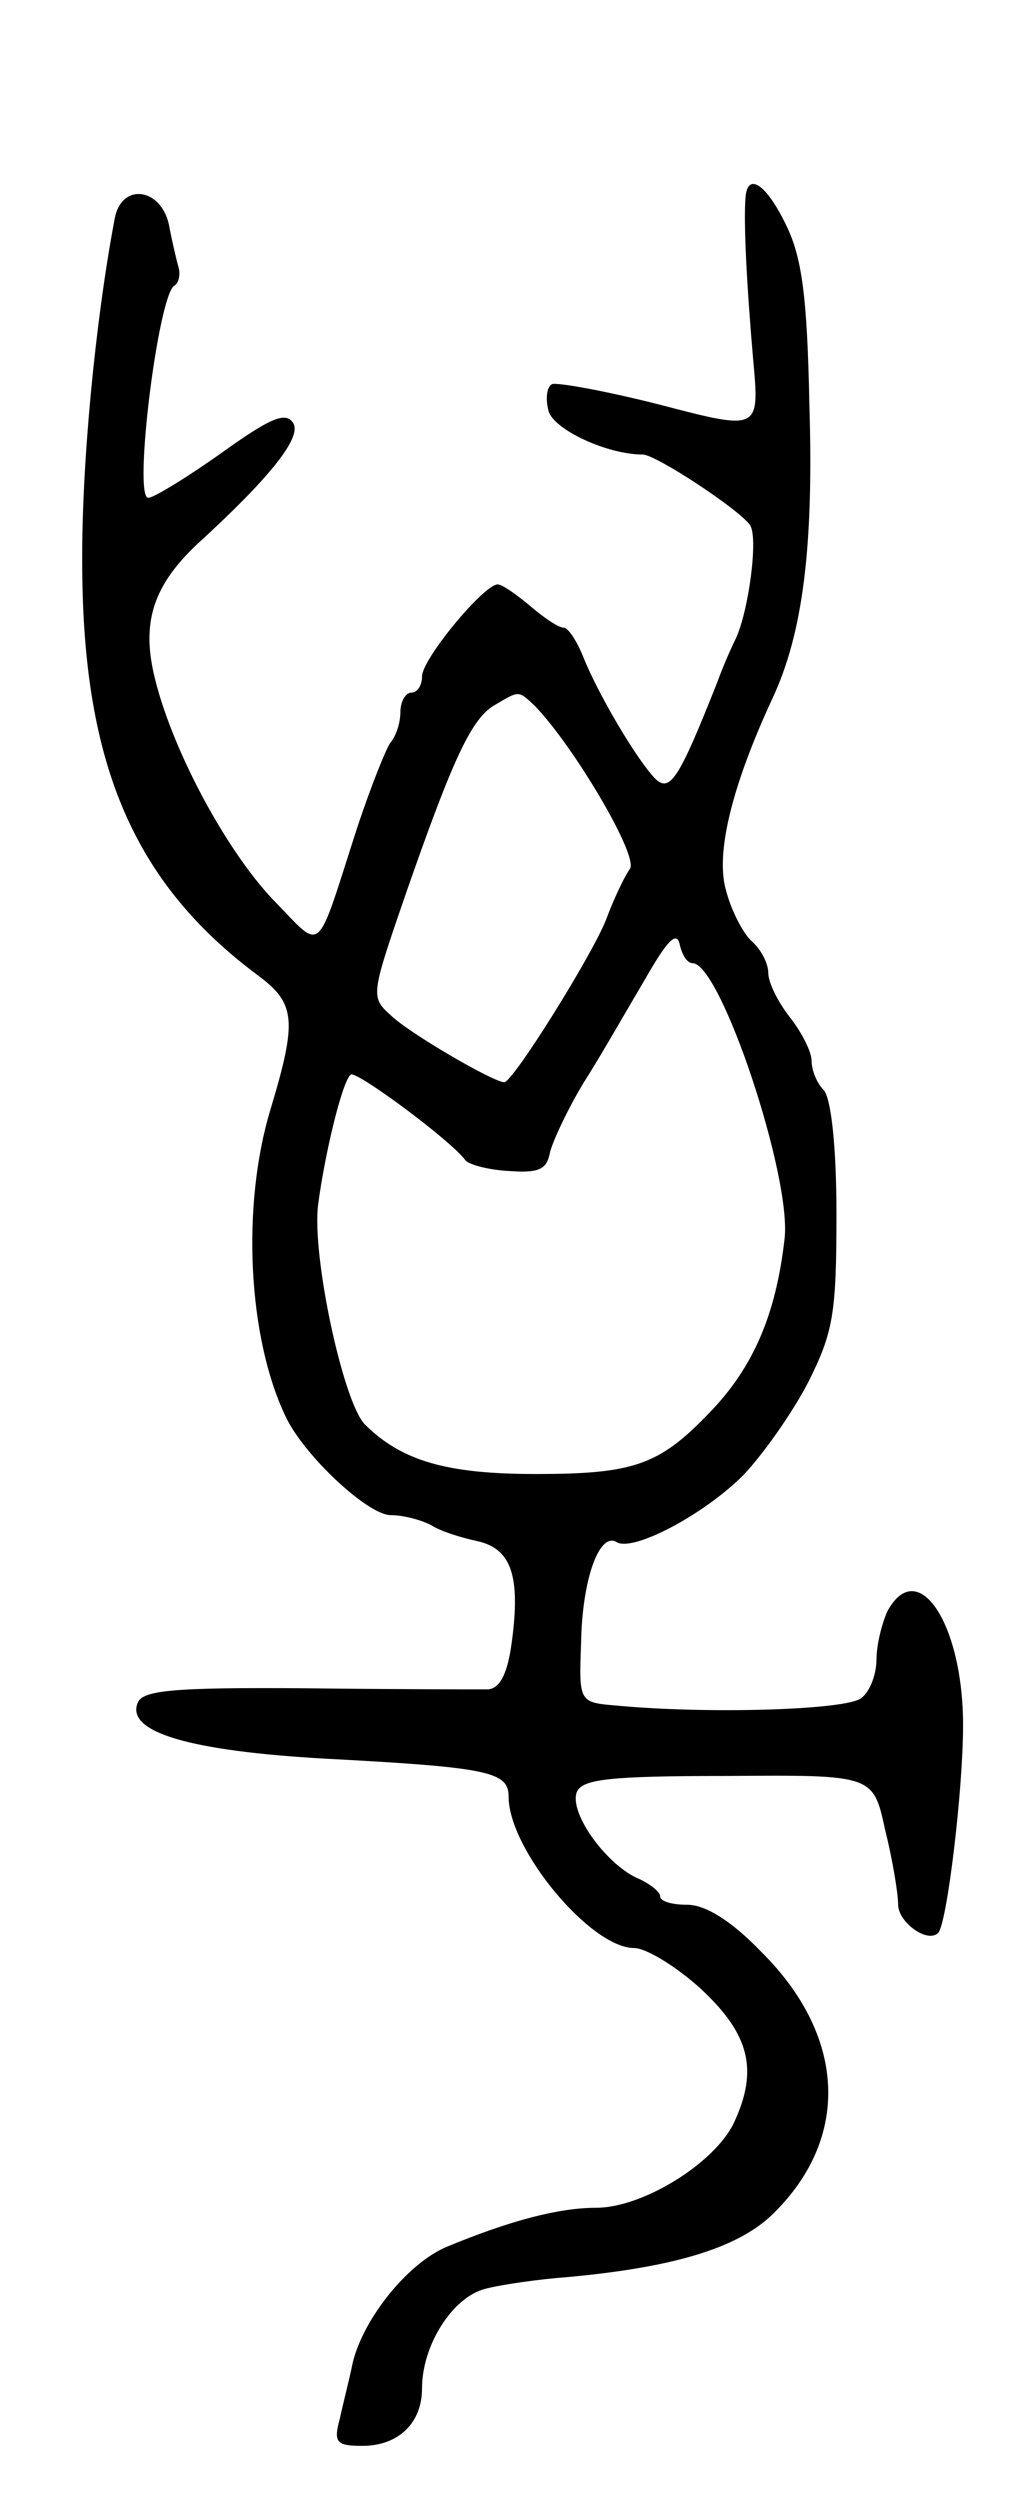 <svg version="1.0" xmlns="http://www.w3.org/2000/svg" width="95" height="231" viewBox="0 0 95 231" ><g transform="translate(0,231) scale(0.1,-0.1)" ><path d="M689 2128 c-2 -22 1 -81 7 -150 6 -66 6 -66 -86 -42 -51 13 -96 21 -100 19 -5 -3 -6 -14 -3 -25 5 -17 54 -40 87 -40 12 0 88 -50 99 -65 8 -11 -1 -79 -13 -105 -4 -8 -12 -26 -17 -40 -36 -91 -44 -103 -58 -89 -17 18 -52 77 -66 112 -6 15 -14 27 -18 27 -5 0 -18 9 -31 20 -13 11 -26 20 -30 20 -13 0 -70 -69 -70 -85 0 -8 -4 -15 -10 -15 -5 0 -10 -8 -10 -18 0 -10 -4 -22 -9 -28 -4 -5 -18 -40 -31 -79 -39 -121 -31 -114 -77 -67 -45 47 -96 143 -111 210 -11 49 1 82 40 119 68 62 97 99 89 112 -7 11 -21 5 -67 -28 -31 -22 -62 -41 -67 -41 -14 0 9 186 24 196 4 2 6 10 4 17 -2 7 -6 24 -9 40 -8 34 -44 38 -50 5 -18 -95 -31 -230 -30 -323 1 -182 48 -291 162 -376 35 -26 37 -41 12 -124 -27 -89 -21 -211 14 -284 17 -36 76 -91 97 -91 11 0 27 -4 37 -9 9 -6 29 -12 43 -15 32 -7 40 -33 32 -93 -4 -30 -11 -43 -22 -44 -9 0 -84 0 -167 1 -127 1 -153 -2 -157 -14 -10 -27 50 -44 173 -51 151 -8 170 -12 170 -35 0 -49 76 -140 116 -140 11 0 39 -17 62 -38 45 -42 53 -75 30 -124 -18 -37 -84 -78 -127 -78 -35 0 -80 -12 -138 -36 -36 -15 -77 -66 -87 -107 -3 -15 -9 -38 -12 -52 -6 -22 -3 -25 21 -25 33 0 55 21 55 53 0 40 28 84 58 92 15 4 50 9 77 11 98 9 158 27 190 59 71 70 67 164 -12 242 -27 28 -51 43 -68 43 -14 0 -25 3 -25 8 0 4 -10 12 -22 17 -29 14 -62 60 -55 79 5 12 29 15 140 15 134 1 134 1 145 -50 7 -28 12 -59 12 -69 0 -16 27 -36 37 -26 8 8 23 131 23 192 0 94 -42 157 -70 105 -5 -11 -10 -31 -10 -44 0 -14 -6 -30 -14 -36 -13 -11 -140 -15 -226 -7 -35 3 -35 3 -33 58 1 59 17 103 33 93 15 -9 80 25 117 62 18 19 45 57 60 86 23 46 26 63 26 155 0 63 -5 108 -12 115 -6 6 -11 18 -11 27 0 8 -9 26 -20 40 -11 14 -20 32 -20 41 0 9 -7 22 -15 29 -8 7 -19 28 -24 47 -10 34 5 96 43 178 28 60 38 140 34 270 -2 102 -7 138 -22 168 -18 37 -35 48 -37 25z m-195 -470 c36 -37 97 -140 88 -151 -5 -7 -15 -28 -22 -47 -13 -33 -86 -150 -94 -150 -10 0 -89 46 -105 62 -19 17 -18 19 15 115 43 123 60 160 82 172 22 13 21 13 36 -1z m146 -238 c26 0 92 -198 85 -255 -8 -70 -29 -119 -70 -161 -46 -48 -70 -56 -160 -56 -82 0 -124 12 -158 46 -20 21 -49 156 -43 203 6 46 22 113 30 120 4 5 93 -61 106 -79 3 -4 21 -9 40 -10 27 -2 35 1 38 16 2 10 16 40 31 65 16 25 41 69 57 96 20 35 29 45 32 33 2 -10 7 -18 12 -18z"/></g></svg> 
